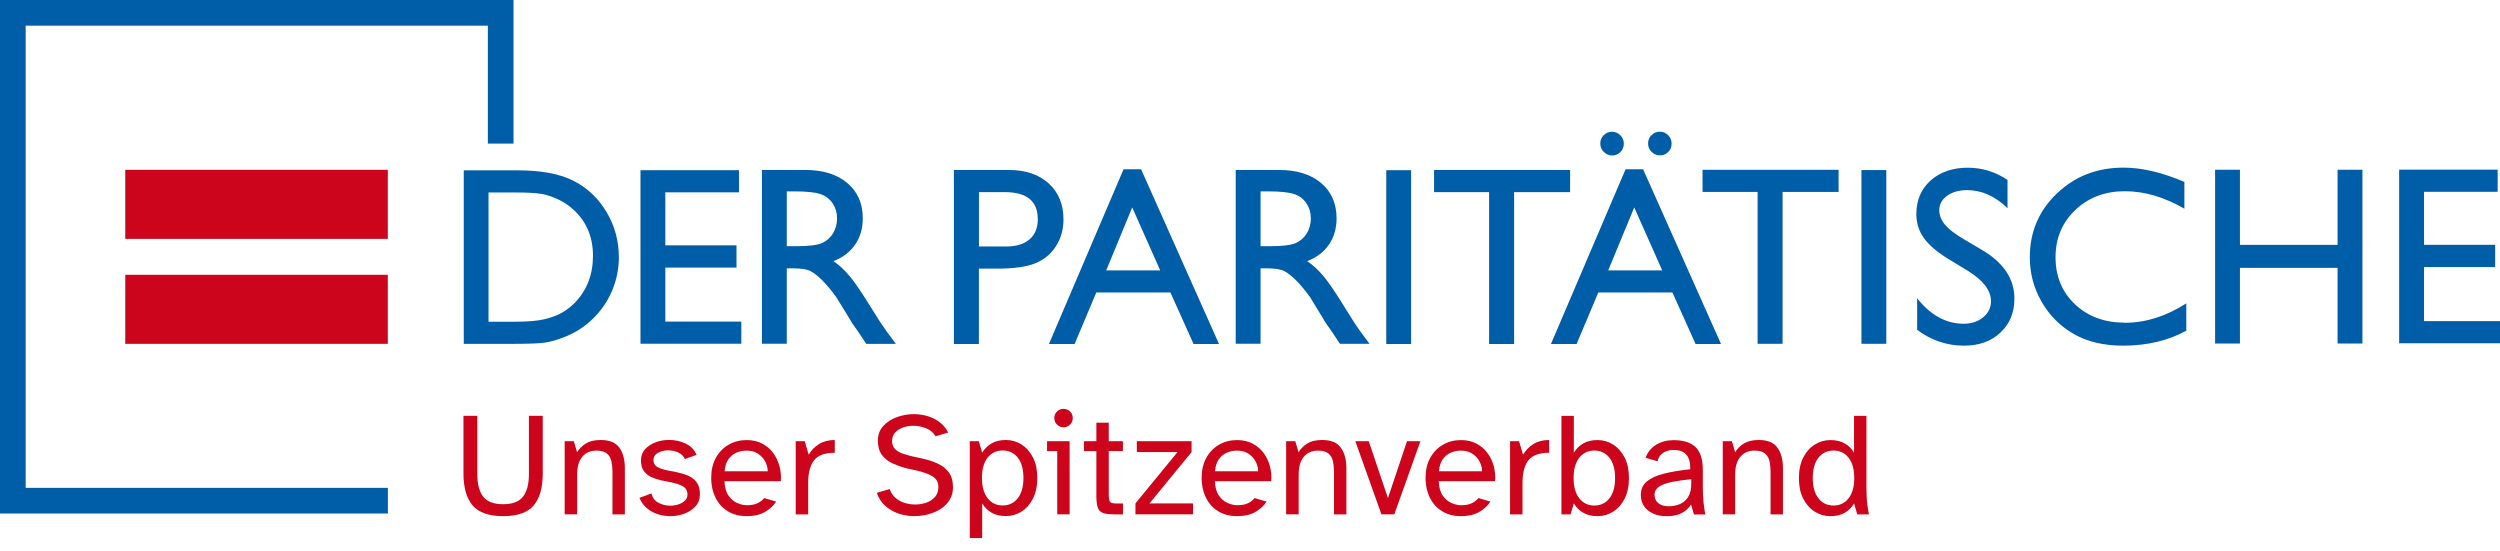 <?xml version="1.0" encoding="UTF-8"?>
<svg id="b" data-name="Ebene 2" xmlns="http://www.w3.org/2000/svg" width="341.08" height="75.21" viewBox="0 0 341.08 75.21">
  <g id="c" data-name="Ebene 1">
    <g>
      <path d="m68.65,70.42c-1.95,0-3.33-.49-4.17-1.46-.83-.97-1.25-2.44-1.25-4.4v-7.83h1.89v7.97c0,1.33.26,2.34.79,3.04.53.7,1.44,1.05,2.73,1.05s2.2-.35,2.73-1.05c.53-.7.79-1.71.79-3.04v-7.97h1.89v7.83c0,1.96-.41,3.42-1.24,4.4s-2.22,1.46-4.18,1.46Z" fill="#cc051c"/>
      <path d="m77.04,70.17v-9.98h1.25l.44,1.51c.28-.47.68-.87,1.19-1.19.51-.32,1.19-.48,2.03-.48,1.21,0,2.06.35,2.56,1.06.5.71.74,1.63.74,2.77v6.32h-1.69v-5.82c0-.51-.05-.98-.14-1.42-.09-.44-.3-.79-.61-1.06-.32-.27-.8-.4-1.44-.4-.82,0-1.46.28-1.93.84-.47.56-.7,1.37-.7,2.44v5.41h-1.69Z" fill="#cc051c"/>
      <path d="m91.43,70.42c-.58,0-1.14-.09-1.7-.27-.56-.18-1.05-.46-1.49-.83-.44-.37-.77-.83-1-1.4l1.63-.6c.15.59.47,1.02.98,1.28.5.26,1.03.39,1.58.39.4,0,.78-.06,1.14-.18.36-.12.65-.29.88-.52s.34-.49.34-.79c0-.55-.22-.94-.65-1.17s-.96-.4-1.56-.52l-1.39-.28c-.48-.11-.93-.26-1.35-.45-.42-.19-.75-.47-1.01-.83s-.38-.85-.38-1.45.19-1.11.56-1.52c.38-.41.86-.72,1.44-.94s1.2-.32,1.84-.32c.79,0,1.54.16,2.24.49.7.33,1.2.84,1.5,1.54l-1.59.58c-.17-.4-.48-.7-.92-.9-.44-.19-.89-.29-1.36-.29-.51,0-.97.11-1.39.34-.42.23-.62.56-.62.99s.18.74.53.94.79.34,1.32.45l1.31.26c.54.11,1.05.26,1.53.46.48.2.88.5,1.19.9.31.4.46.95.46,1.66,0,.63-.19,1.17-.58,1.61s-.89.78-1.51,1.02c-.62.23-1.27.35-1.97.35Z" fill="#cc051c"/>
      <path d="m101.92,70.42c-1.05,0-1.93-.23-2.66-.69s-1.28-1.09-1.66-1.87c-.38-.79-.57-1.67-.57-2.65,0-1.06.21-1.98.64-2.75.43-.77,1.01-1.37,1.74-1.79.73-.42,1.55-.63,2.47-.63.79,0,1.49.16,2.09.47.6.32,1.1.74,1.5,1.27.4.53.68,1.13.87,1.8s.24,1.36.19,2.07h-7.69c.03.83.21,1.49.55,1.97.34.48.75.82,1.22,1.02.47.2.91.29,1.31.29.56,0,1.04-.09,1.42-.27.38-.18.69-.42.92-.71l1.63.48c-.36.58-.88,1.05-1.55,1.43-.67.38-1.48.56-2.42.56Zm-3.06-6.12h5.88c0-.47-.12-.92-.35-1.35-.23-.43-.56-.78-.99-1.06-.42-.28-.93-.41-1.52-.41-.5,0-.97.09-1.41.28s-.81.49-1.1.91c-.29.42-.46.96-.51,1.63Z" fill="#cc051c"/>
      <path d="m108.56,70.17v-9.98h1.23l.54,1.85c.35-.6.82-1.09,1.42-1.46.6-.37,1.31-.55,2.14-.55v1.75h-.29c-.1,0-.2,0-.29.02-1.14.09-1.94.49-2.38,1.19-.45.7-.67,1.66-.67,2.9v4.29h-1.69Z" fill="#cc051c"/>
      <path d="m124.78,70.42c-.74,0-1.46-.11-2.15-.34-.7-.23-1.31-.58-1.84-1.05-.53-.47-.92-1.07-1.16-1.79l1.75-.52c.16.48.42.88.79,1.2s.78.55,1.26.69c.48.15.96.22,1.44.22.54,0,1.05-.09,1.53-.26.48-.17.88-.44,1.18-.79.3-.36.45-.8.45-1.34s-.2-.99-.6-1.31c-.4-.32-1.1-.61-2.09-.87l-1.71-.38c-.62-.16-1.22-.38-1.82-.64-.6-.27-1.09-.65-1.47-1.15-.38-.5-.57-1.16-.57-1.99,0-.76.24-1.42.71-1.95.48-.54,1.09-.95,1.85-1.23.76-.28,1.55-.42,2.36-.42.63,0,1.25.09,1.86.27.61.18,1.16.46,1.65.83s.88.84,1.16,1.42l-1.73.5c-.25-.47-.67-.83-1.24-1.07-.57-.24-1.16-.36-1.78-.36-.48,0-.95.08-1.39.23s-.81.39-1.09.69-.42.7-.42,1.17c0,.44.13.8.39,1.07.26.27.61.48,1.05.63.44.15.92.29,1.44.41l1.47.32c.68.16,1.33.38,1.93.66.6.28,1.09.68,1.47,1.19.38.51.56,1.19.56,2.05,0,.62-.15,1.17-.44,1.66-.29.49-.69.9-1.19,1.23-.5.33-1.06.58-1.68.75-.62.17-1.26.26-1.92.26Z" fill="#cc051c"/>
      <path d="m132.31,73.41v-13.22h1.23l.46,1.57c.31-.52.73-.94,1.27-1.26s1.19-.47,1.97-.47,1.47.2,2.12.61,1.17,1,1.57,1.77c.4.77.59,1.71.59,2.81s-.2,2.02-.59,2.8c-.4.78-.92,1.37-1.57,1.78s-1.36.61-2.12.61-1.44-.16-1.97-.47-.96-.74-1.27-1.28v4.75h-1.69Zm4.49-4.45c.86,0,1.55-.33,2.06-.99.52-.66.77-1.58.77-2.76s-.26-2.12-.77-2.77c-.52-.65-1.2-.98-2.06-.98s-1.55.33-2.06.98c-.52.65-.77,1.57-.77,2.77s.26,2.1.77,2.76c.52.66,1.2.99,2.06.99Z" fill="#cc051c"/>
      <path d="m144.24,70.17v-8.63h-1.39v-1.35h3.08v9.98h-1.69Zm.85-11.87c-.34,0-.63-.12-.88-.37-.25-.25-.37-.55-.37-.9s.12-.64.37-.89c.25-.24.54-.36.88-.36s.65.12.9.36c.25.24.37.54.37.89s-.12.65-.37.9c-.25.25-.55.37-.9.37Z" fill="#cc051c"/>
      <path d="m151.93,70.17c-.63,0-1.12-.06-1.46-.19-.34-.13-.58-.37-.7-.73s-.19-.89-.19-1.57v-6.14h-1.69v-1.35h1.69v-2.52h1.69v2.52h1.93v1.35h-1.93v5.86c0,.51.05.85.15,1.03.1.17.39.26.88.26h.91v1.49h-1.27Z" fill="#cc051c"/>
      <path d="m154.91,70.17v-1.49l5.74-7h-5.55v-1.49h7.47v1.49l-5.74,7h5.94v1.49h-7.85Z" fill="#cc051c"/>
      <path d="m168.83,70.42c-1.05,0-1.93-.23-2.66-.69s-1.28-1.09-1.66-1.87c-.38-.79-.57-1.67-.57-2.65,0-1.06.21-1.98.64-2.75.43-.77,1.01-1.37,1.74-1.79.73-.42,1.55-.63,2.47-.63.79,0,1.49.16,2.09.47.6.32,1.1.74,1.5,1.27.4.53.68,1.13.87,1.8.18.67.25,1.36.19,2.07h-7.69c.03.83.21,1.49.55,1.97.34.48.75.82,1.22,1.02.47.2.91.29,1.31.29.56,0,1.04-.09,1.42-.27.38-.18.69-.42.92-.71l1.63.48c-.36.58-.88,1.05-1.55,1.43-.67.38-1.48.56-2.42.56Zm-3.06-6.12h5.88c0-.47-.12-.92-.35-1.35-.23-.43-.56-.78-.99-1.06-.42-.28-.93-.41-1.52-.41-.5,0-.97.09-1.41.28s-.81.49-1.1.91c-.29.42-.46.96-.51,1.63Z" fill="#cc051c"/>
      <path d="m175.47,70.17v-9.98h1.25l.44,1.51c.28-.47.68-.87,1.19-1.19.51-.32,1.19-.48,2.03-.48,1.21,0,2.06.35,2.56,1.06.5.71.75,1.63.75,2.77v6.32h-1.69v-5.82c0-.51-.05-.98-.14-1.42-.09-.44-.3-.79-.61-1.06-.32-.27-.79-.4-1.44-.4-.82,0-1.46.28-1.93.84s-.7,1.37-.7,2.44v5.41h-1.69Z" fill="#cc051c"/>
      <path d="m188.47,70.17l-3.56-9.98h1.83l2.62,7.77,2.6-7.77h1.83l-3.56,9.98h-1.75Z" fill="#cc051c"/>
      <path d="m199.38,70.42c-1.05,0-1.93-.23-2.66-.69s-1.28-1.09-1.66-1.87c-.38-.79-.57-1.67-.57-2.65,0-1.06.21-1.98.64-2.75s1.01-1.37,1.74-1.79c.73-.42,1.55-.63,2.46-.63.79,0,1.49.16,2.09.47.6.32,1.1.74,1.5,1.27.4.53.68,1.13.87,1.8.18.67.25,1.36.19,2.07h-7.69c.03.83.21,1.49.55,1.97.34.48.75.82,1.22,1.02.47.2.91.29,1.31.29.56,0,1.04-.09,1.42-.27.38-.18.69-.42.92-.71l1.63.48c-.36.58-.88,1.05-1.55,1.43-.67.38-1.48.56-2.42.56Zm-3.06-6.12h5.88c0-.47-.12-.92-.35-1.35s-.56-.78-.99-1.06c-.42-.28-.93-.41-1.52-.41-.5,0-.97.09-1.41.28-.44.19-.81.49-1.1.91-.29.42-.46.96-.51,1.63Z" fill="#cc051c"/>
      <path d="m206.02,70.17v-9.98h1.23l.54,1.85c.35-.6.82-1.09,1.42-1.46.6-.37,1.31-.55,2.14-.55v1.75h-.29c-.1,0-.2,0-.29.02-1.14.09-1.94.49-2.38,1.19-.45.7-.67,1.66-.67,2.9v4.29h-1.69Z" fill="#cc051c"/>
      <path d="m217.96,70.42c-.78,0-1.44-.16-1.97-.47-.54-.32-.96-.74-1.27-1.28l-.44,1.51h-1.25v-13.44h1.69v5.03c.31-.52.73-.94,1.27-1.26.54-.32,1.19-.47,1.97-.47s1.47.2,2.12.61c.65.41,1.17,1,1.57,1.77s.59,1.71.59,2.81-.2,2.04-.59,2.81-.92,1.36-1.57,1.77c-.65.41-1.36.61-2.12.61Zm-.44-1.45c.86,0,1.55-.33,2.06-.99.52-.66.77-1.58.77-2.76s-.26-2.12-.77-2.77c-.52-.65-1.21-.98-2.06-.98s-1.55.33-2.06.98-.77,1.57-.77,2.77.26,2.1.77,2.76,1.2.99,2.06.99Z" fill="#cc051c"/>
      <path d="m227.3,70.42c-.63,0-1.21-.11-1.73-.34s-.94-.56-1.25-.99c-.31-.43-.46-.95-.46-1.55,0-.79.28-1.42.84-1.87.56-.46,1.34-.81,2.35-1.06,1.01-.25,2.2-.45,3.55-.59.03-.85-.14-1.5-.5-1.95s-.95-.68-1.75-.68c-.6,0-1.1.14-1.48.41-.38.28-.63.65-.73,1.14l-1.63-.48c.27-.77.75-1.36,1.44-1.78.69-.42,1.49-.63,2.38-.63,1.38,0,2.39.33,3.03.98.64.65.96,1.67.96,3.07v2.33c0,.83.03,1.55.1,2.15.07.6.15,1.14.24,1.61h-1.55l-.4-1.37c-.29.5-.72.89-1.27,1.18-.55.29-1.26.43-2.13.43Zm.36-1.35c.52,0,1.02-.09,1.49-.28.47-.19.85-.51,1.15-.96.29-.45.44-1.06.44-1.84v-.62c-1.02.11-1.91.24-2.66.39-.75.15-1.33.37-1.74.64-.41.28-.61.64-.61,1.1s.17.85.51,1.14c.34.29.82.43,1.42.43Z" fill="#cc051c"/>
      <path d="m235.04,70.17v-9.98h1.25l.44,1.51c.28-.47.68-.87,1.19-1.19s1.19-.48,2.03-.48c1.21,0,2.06.35,2.56,1.06.5.71.74,1.63.74,2.77v6.32h-1.69v-5.82c0-.51-.05-.98-.14-1.42-.09-.44-.3-.79-.61-1.06-.32-.27-.8-.4-1.44-.4-.82,0-1.46.28-1.93.84-.47.56-.71,1.37-.71,2.44v5.41h-1.69Z" fill="#cc051c"/>
      <path d="m249.71,70.42c-.75,0-1.46-.2-2.11-.61-.66-.41-1.18-1-1.58-1.77-.4-.77-.59-1.71-.59-2.81s.2-2.04.59-2.81c.4-.77.92-1.36,1.58-1.77.66-.41,1.36-.61,2.11-.61.79,0,1.46.16,1.99.47.54.32.95.73,1.25,1.26v-5.03h1.69v9.68c0,.34.01.83.04,1.48.03.65.13,1.41.3,2.28h-1.59l-.44-1.51c-.29.54-.71.96-1.25,1.28-.54.32-1.2.47-1.99.47Zm.44-1.45c.86,0,1.55-.33,2.06-.99s.77-1.58.77-2.76-.26-2.12-.77-2.77-1.2-.98-2.06-.98-1.55.33-2.06.98-.77,1.57-.77,2.77.26,2.1.77,2.76,1.2.99,2.06.99Z" fill="#cc051c"/>
    </g>
    <path d="m17.09,37.49h35.82v9.42H17.09v-9.42Zm0-14.32h35.82v9.42H17.09v-9.42Z" fill="#cc051c"/>
    <polyline points="52.92 68.31 1.75 68.31 1.75 1.75 68.31 1.75 68.31 19.59" fill="none" stroke="#005da8" stroke-miterlimit="3.86" stroke-width="3.5"/>
    <path d="m327.32,46.83h13.76v-3.02h-10.37v-7.37h9.71v-3.04h-9.71v-7.23h10.05v-3.02h-13.44v23.67Zm-8.4-13.42h-13.32v-10.25h-3.39v23.71h3.39v-10.32h13.32v10.32h3.39v-23.71h-3.39v10.25Zm-29.06,10.61c-2.75,0-5.01-.84-6.77-2.51-1.76-1.67-2.65-3.81-2.65-6.41s.9-4.73,2.69-6.44,4.05-2.57,6.76-2.57,5.36.79,8.13,2.38v-3.65c-3.04-1.3-5.81-1.95-8.3-1.95-3.61,0-6.64,1.18-9.1,3.53-2.46,2.35-3.69,5.26-3.69,8.71,0,2.17.54,4.19,1.61,6.06,1.08,1.87,2.53,3.33,4.38,4.39,1.84,1.06,4.09,1.6,6.74,1.6,3.26,0,6.13-.68,8.62-2.04v-3.73c-2.74,1.76-5.54,2.65-8.42,2.65m-18.22-2.98c0,.89-.35,1.63-1.06,2.22-.71.59-1.59.89-2.66.89-2.41,0-4.53-1.16-6.36-3.48v4.31c1.92,1.44,4.06,2.16,6.4,2.16,2.04,0,3.69-.59,4.96-1.78,1.27-1.19,1.91-2.73,1.91-4.63,0-2.67-1.45-4.87-4.34-6.6l-2.59-1.53c-1.16-.68-2.01-1.33-2.53-1.95-.52-.62-.79-1.28-.79-1.99,0-.8.36-1.46,1.07-1.97.71-.51,1.62-.77,2.73-.77,1.97,0,3.81.82,5.51,2.46v-3.85c-1.65-1.11-3.47-1.67-5.45-1.67s-3.75.58-5.05,1.75c-1.29,1.17-1.94,2.68-1.94,4.55,0,1.24.34,2.34,1.03,3.3.68.96,1.83,1.93,3.45,2.92l2.58,1.57c2.08,1.29,3.12,2.66,3.12,4.11m-17.67,5.83h3.39v-23.71h-3.39v23.71Zm-21.68-20.72h7.51v20.72h3.41v-20.72h7.64v-3.02h-18.56v3.02Zm-6.96-7.76c-.31.31-.47.69-.47,1.15s.16.82.48,1.14c.32.32.7.48,1.15.48s.82-.16,1.12-.47c.31-.31.46-.69.46-1.14s-.16-.84-.48-1.15c-.32-.32-.7-.47-1.14-.47s-.8.15-1.11.47m-6.53,0c-.31.31-.47.69-.47,1.15s.16.82.48,1.14c.32.32.7.48,1.15.48s.81-.16,1.12-.47c.31-.31.46-.69.46-1.14s-.16-.84-.48-1.15c-.32-.32-.7-.47-1.15-.47s-.8.15-1.11.47m.61,18.44l3.55-8.59,3.82,8.59h-7.37Zm-7.8,10.04h3.49l2.96-7.03h10.11l3.16,7.03h3.47l-10.63-23.84h-2.39l-10.18,23.84Zm-15.96-20.72h7.51v20.72h3.41v-20.72h7.64v-3.02h-18.56v3.02Zm-6.52,20.72h3.39v-23.71h-3.39v23.71Zm-12.55-20.45c.72.25,1.28.68,1.67,1.28.4.6.59,1.28.59,2.03s-.18,1.43-.54,2.03c-.36.59-.85,1.04-1.49,1.33-.64.29-1.82.44-3.54.44h-1.29v-7.48h1.02c1.66,0,2.85.12,3.57.37m-4.59,20.45v-10.32h.88c1.11,0,1.9.13,2.37.38.47.25,1,.67,1.58,1.24.58.58,1.23,1.35,1.93,2.32l1.13,1.85,1.05,1.73.66.93c.1.14.17.23.2.29l1.03,1.56h4.04l-1.26-1.7c-.5-.68-1.16-1.69-1.98-3.04-1.31-2.14-2.33-3.64-3.05-4.5s-1.46-1.54-2.22-2.04c1.29-.5,2.28-1.25,2.97-2.26s1.04-2.2,1.04-3.58c0-2.02-.7-3.63-2.11-4.82-1.41-1.19-3.31-1.78-5.71-1.78h-5.94v23.71h3.39Zm-21.06-10.04l3.55-8.59,3.82,8.59h-7.37Zm-7.8,10.04h3.49l2.96-7.03h10.11l3.16,7.03h3.47l-10.63-23.84h-2.39l-10.18,23.84Zm-1.53-17.07c0,1.21-.37,2.14-1.12,2.79-.75.65-1.81.98-3.19.98h-3.72v-7.42h3.51c3.01,0,4.51,1.22,4.51,3.65m-8.03,17.07v-10.28h2.51c2.24,0,3.96-.24,5.16-.72,1.2-.48,2.14-1.25,2.83-2.32.69-1.06,1.04-2.29,1.04-3.67,0-2.06-.67-3.7-2.02-4.92-1.35-1.22-3.15-1.83-5.41-1.83h-7.52v23.74h3.41Zm-21.61-20.45c.72.25,1.27.68,1.67,1.28.4.6.59,1.28.59,2.03s-.18,1.43-.54,2.03c-.36.59-.85,1.04-1.49,1.33-.64.29-1.82.44-3.54.44h-1.29v-7.48h1.02c1.66,0,2.85.12,3.57.37m-4.59,20.45v-10.32h.88c1.11,0,1.9.13,2.37.38s1,.67,1.58,1.24c.58.58,1.23,1.35,1.93,2.32l1.14,1.85,1.05,1.73.66.93c.1.14.17.23.2.29l1.03,1.56h4.04l-1.26-1.7c-.5-.68-1.16-1.69-1.99-3.04-1.31-2.14-2.33-3.64-3.05-4.5s-1.46-1.54-2.22-2.04c1.29-.5,2.28-1.25,2.97-2.26s1.04-2.2,1.04-3.58c0-2.02-.7-3.63-2.11-4.82-1.41-1.19-3.31-1.78-5.71-1.78h-5.94v23.71h3.39Zm-19.96-.03h13.76v-3.02h-10.37v-7.37h9.71v-3.04h-9.71v-7.23h10.05v-3.02h-13.44v23.67Zm-13.57-20.46c.74.12,1.51.38,2.33.76.82.38,1.55.88,2.18,1.48,1.72,1.61,2.58,3.68,2.58,6.23s-.84,4.73-2.51,6.43c-.52.52-1.1.96-1.72,1.32-.63.36-1.41.65-2.35.88-.94.23-2.26.35-3.95.35h-3.72v-17.63h3.62c1.63,0,2.81.06,3.55.19m-3.68,20.46c2.1,0,3.53-.06,4.28-.18.75-.12,1.57-.35,2.46-.7,1.53-.58,2.87-1.43,4.02-2.56,1.13-1.1,2-2.37,2.61-3.82.61-1.45.92-2.96.92-4.55,0-2.22-.55-4.26-1.66-6.14-1.11-1.88-2.6-3.3-4.48-4.27-1.88-.97-4.43-1.45-7.65-1.45h-7.37v23.67h6.88Z" fill="#005da8"/>
  </g>
</svg>